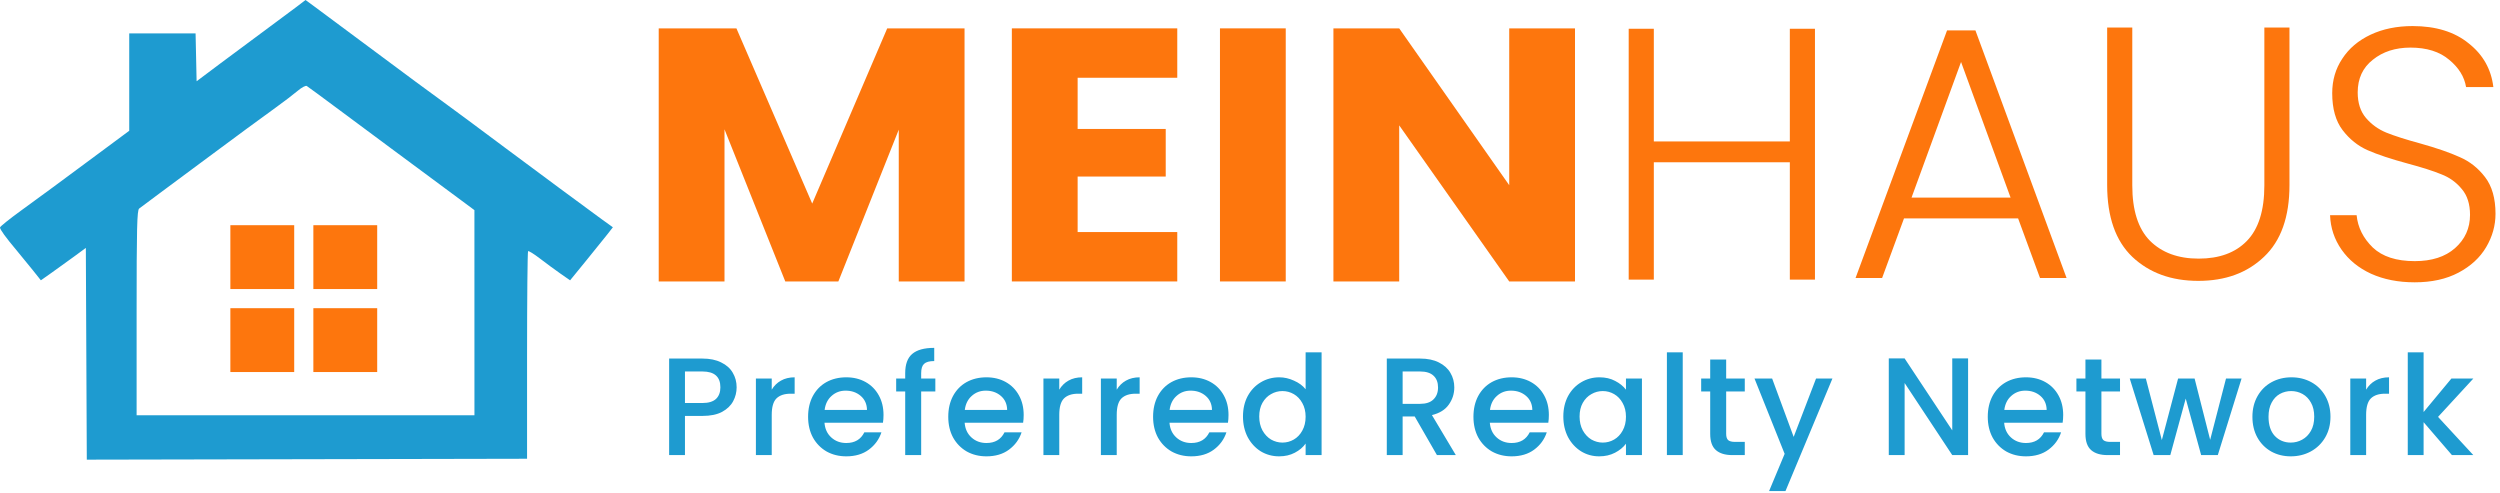<svg width="360" height="71" viewBox="0 0 360 71" fill="none" xmlns="http://www.w3.org/2000/svg">
<path fill-rule="evenodd" clip-rule="evenodd" d="M42.773 0.935C42.1 1.45 40.139 2.907 38.414 4.173C36.69 5.438 33.712 7.65 31.796 9.088L28.312 11.701L28.238 8.256L28.164 4.812H23.386H18.609V11.821V18.829L14.18 22.114C8.048 26.663 6.383 27.888 2.969 30.369C1.336 31.555 0 32.63 0 32.758C0 33.051 0.826 34.19 2.382 36.041C3.046 36.83 4.105 38.126 4.736 38.92L5.884 40.364L7.432 39.275C8.283 38.675 9.741 37.626 10.671 36.941L12.361 35.698L12.43 50.944L12.499 66.19L44.198 66.125L75.897 66.06V51.185C75.897 43.004 75.963 36.247 76.044 36.169C76.124 36.091 76.902 36.574 77.772 37.243C78.641 37.912 79.969 38.888 80.723 39.413L82.093 40.367L84.445 37.485C85.738 35.9 87.124 34.181 87.525 33.665L88.254 32.727L86.594 31.532C85.682 30.875 82.974 28.881 80.576 27.101C78.178 25.321 74.588 22.656 72.598 21.179C70.607 19.702 68.289 17.976 67.446 17.343C66.603 16.71 65.274 15.732 64.493 15.169C62.446 13.696 58.34 10.661 51.863 5.835C48.748 3.514 45.704 1.252 45.098 0.808L43.996 0L42.773 0.935ZM48.882 15.846C51.312 17.656 54.661 20.143 56.324 21.373C59.448 23.682 63.123 26.405 66.42 28.851L68.316 30.258L68.318 45.026L68.32 59.795H43.996H19.672V45.054C19.672 32.791 19.734 30.266 20.041 30.03C20.244 29.874 21.53 28.915 22.898 27.898C24.268 26.882 26.943 24.896 28.843 23.485C34.405 19.357 37.472 17.098 39.743 15.463C40.913 14.62 42.323 13.543 42.877 13.071C43.431 12.598 44.015 12.288 44.175 12.383C44.334 12.478 46.452 14.036 48.882 15.846Z" fill="#1E9BD0"/>
<rect x="33.173" y="32.429" width="9.193" height="9.193" fill="#FD760D"/>
<rect x="45.124" y="32.429" width="9.193" height="9.193" fill="#FD760D"/>
<rect x="33.173" y="44.38" width="9.193" height="9.193" fill="#FD760D"/>
<rect x="45.124" y="44.38" width="9.193" height="9.193" fill="#FD760D"/>
<path d="M106.075 55.773C106.075 56.48 105.909 57.147 105.575 57.773C105.242 58.4 104.709 58.913 103.975 59.313C103.242 59.7 102.302 59.893 101.155 59.893H98.635V65.533H96.355V51.633H101.155C102.222 51.633 103.122 51.82 103.855 52.193C104.602 52.553 105.155 53.047 105.515 53.673C105.889 54.3 106.075 55 106.075 55.773ZM101.155 58.033C102.022 58.033 102.669 57.84 103.095 57.453C103.522 57.053 103.735 56.493 103.735 55.773C103.735 54.253 102.875 53.493 101.155 53.493H98.635V58.033H101.155ZM111.13 56.113C111.463 55.553 111.903 55.12 112.45 54.813C113.01 54.493 113.67 54.333 114.43 54.333V56.693H113.85C112.956 56.693 112.276 56.92 111.81 57.373C111.356 57.827 111.13 58.613 111.13 59.733V65.533H108.85V54.513H111.13V56.113ZM127.226 59.753C127.226 60.167 127.199 60.54 127.146 60.873H118.726C118.792 61.753 119.119 62.46 119.706 62.993C120.292 63.527 121.012 63.793 121.866 63.793C123.092 63.793 123.959 63.28 124.466 62.253H126.926C126.592 63.267 125.986 64.1 125.106 64.753C124.239 65.393 123.159 65.713 121.866 65.713C120.812 65.713 119.866 65.48 119.026 65.013C118.199 64.533 117.546 63.867 117.066 63.013C116.599 62.147 116.366 61.147 116.366 60.013C116.366 58.88 116.592 57.887 117.046 57.033C117.512 56.167 118.159 55.5 118.986 55.033C119.826 54.567 120.786 54.333 121.866 54.333C122.906 54.333 123.832 54.56 124.646 55.013C125.459 55.467 126.092 56.107 126.546 56.933C126.999 57.747 127.226 58.687 127.226 59.753ZM124.846 59.033C124.832 58.193 124.532 57.52 123.946 57.013C123.359 56.507 122.632 56.253 121.766 56.253C120.979 56.253 120.306 56.507 119.746 57.013C119.186 57.507 118.852 58.18 118.746 59.033H124.846ZM134.689 56.373H132.649V65.533H130.349V56.373H129.049V54.513H130.349V53.733C130.349 52.467 130.683 51.547 131.349 50.973C132.029 50.387 133.089 50.093 134.529 50.093V51.993C133.836 51.993 133.349 52.127 133.069 52.393C132.789 52.647 132.649 53.093 132.649 53.733V54.513H134.689V56.373ZM147.41 59.753C147.41 60.167 147.383 60.54 147.33 60.873H138.91C138.977 61.753 139.303 62.46 139.89 62.993C140.477 63.527 141.197 63.793 142.05 63.793C143.277 63.793 144.143 63.28 144.65 62.253H147.11C146.777 63.267 146.17 64.1 145.29 64.753C144.423 65.393 143.343 65.713 142.05 65.713C140.997 65.713 140.05 65.48 139.21 65.013C138.383 64.533 137.73 63.867 137.25 63.013C136.783 62.147 136.55 61.147 136.55 60.013C136.55 58.88 136.777 57.887 137.23 57.033C137.697 56.167 138.343 55.5 139.17 55.033C140.01 54.567 140.97 54.333 142.05 54.333C143.09 54.333 144.017 54.56 144.83 55.013C145.643 55.467 146.277 56.107 146.73 56.933C147.183 57.747 147.41 58.687 147.41 59.753ZM145.03 59.033C145.017 58.193 144.717 57.52 144.13 57.013C143.543 56.507 142.817 56.253 141.95 56.253C141.163 56.253 140.49 56.507 139.93 57.013C139.37 57.507 139.037 58.18 138.93 59.033H145.03ZM152.534 56.113C152.867 55.553 153.307 55.12 153.854 54.813C154.414 54.493 155.074 54.333 155.834 54.333V56.693H155.254C154.36 56.693 153.68 56.92 153.214 57.373C152.76 57.827 152.534 58.613 152.534 59.733V65.533H150.254V54.513H152.534V56.113ZM160.809 56.113C161.143 55.553 161.583 55.12 162.129 54.813C162.689 54.493 163.349 54.333 164.109 54.333V56.693H163.529C162.636 56.693 161.956 56.92 161.489 57.373C161.036 57.827 160.809 58.613 160.809 59.733V65.533H158.529V54.513H160.809V56.113ZM176.905 59.753C176.905 60.167 176.879 60.54 176.825 60.873H168.405C168.472 61.753 168.799 62.46 169.385 62.993C169.972 63.527 170.692 63.793 171.545 63.793C172.772 63.793 173.639 63.28 174.145 62.253H176.605C176.272 63.267 175.665 64.1 174.785 64.753C173.919 65.393 172.839 65.713 171.545 65.713C170.492 65.713 169.545 65.48 168.705 65.013C167.879 64.533 167.225 63.867 166.745 63.013C166.279 62.147 166.045 61.147 166.045 60.013C166.045 58.88 166.272 57.887 166.725 57.033C167.192 56.167 167.839 55.5 168.665 55.033C169.505 54.567 170.465 54.333 171.545 54.333C172.585 54.333 173.512 54.56 174.325 55.013C175.139 55.467 175.772 56.107 176.225 56.933C176.679 57.747 176.905 58.687 176.905 59.753ZM174.525 59.033C174.512 58.193 174.212 57.52 173.625 57.013C173.039 56.507 172.312 56.253 171.445 56.253C170.659 56.253 169.985 56.507 169.425 57.013C168.865 57.507 168.532 58.18 168.425 59.033H174.525ZM178.989 59.973C178.989 58.867 179.216 57.887 179.669 57.033C180.136 56.18 180.762 55.52 181.549 55.053C182.349 54.573 183.236 54.333 184.209 54.333C184.929 54.333 185.636 54.493 186.329 54.813C187.036 55.12 187.596 55.533 188.009 56.053V50.733H190.309V65.533H188.009V63.873C187.636 64.407 187.116 64.847 186.449 65.193C185.796 65.54 185.042 65.713 184.189 65.713C183.229 65.713 182.349 65.473 181.549 64.993C180.762 64.5 180.136 63.82 179.669 62.953C179.216 62.073 178.989 61.08 178.989 59.973ZM188.009 60.013C188.009 59.253 187.849 58.593 187.529 58.033C187.222 57.473 186.816 57.047 186.309 56.753C185.802 56.46 185.256 56.313 184.669 56.313C184.082 56.313 183.536 56.46 183.029 56.753C182.522 57.033 182.109 57.453 181.789 58.013C181.482 58.56 181.329 59.213 181.329 59.973C181.329 60.733 181.482 61.4 181.789 61.973C182.109 62.547 182.522 62.987 183.029 63.293C183.549 63.587 184.096 63.733 184.669 63.733C185.256 63.733 185.802 63.587 186.309 63.293C186.816 63 187.222 62.573 187.529 62.013C187.849 61.44 188.009 60.773 188.009 60.013ZM206.919 65.533L203.719 59.973H201.979V65.533H199.699V51.633H204.499C205.566 51.633 206.466 51.82 207.199 52.193C207.946 52.567 208.499 53.067 208.859 53.693C209.232 54.32 209.419 55.02 209.419 55.793C209.419 56.7 209.152 57.527 208.619 58.273C208.099 59.007 207.292 59.507 206.199 59.773L209.639 65.533H206.919ZM201.979 58.153H204.499C205.352 58.153 205.992 57.94 206.419 57.513C206.859 57.087 207.079 56.513 207.079 55.793C207.079 55.073 206.866 54.513 206.439 54.113C206.012 53.7 205.366 53.493 204.499 53.493H201.979V58.153ZM223.036 59.753C223.036 60.167 223.009 60.54 222.956 60.873H214.536C214.602 61.753 214.929 62.46 215.516 62.993C216.102 63.527 216.822 63.793 217.676 63.793C218.902 63.793 219.769 63.28 220.276 62.253H222.736C222.402 63.267 221.796 64.1 220.916 64.753C220.049 65.393 218.969 65.713 217.676 65.713C216.622 65.713 215.676 65.48 214.836 65.013C214.009 64.533 213.356 63.867 212.876 63.013C212.409 62.147 212.176 61.147 212.176 60.013C212.176 58.88 212.402 57.887 212.856 57.033C213.322 56.167 213.969 55.5 214.796 55.033C215.636 54.567 216.596 54.333 217.676 54.333C218.716 54.333 219.642 54.56 220.456 55.013C221.269 55.467 221.902 56.107 222.356 56.933C222.809 57.747 223.036 58.687 223.036 59.753ZM220.656 59.033C220.642 58.193 220.342 57.52 219.756 57.013C219.169 56.507 218.442 56.253 217.576 56.253C216.789 56.253 216.116 56.507 215.556 57.013C214.996 57.507 214.662 58.18 214.556 59.033H220.656ZM225.119 59.973C225.119 58.867 225.346 57.887 225.799 57.033C226.266 56.18 226.893 55.52 227.679 55.053C228.479 54.573 229.359 54.333 230.319 54.333C231.186 54.333 231.939 54.507 232.579 54.853C233.233 55.187 233.753 55.607 234.139 56.113V54.513H236.439V65.533H234.139V63.893C233.753 64.413 233.226 64.847 232.559 65.193C231.893 65.54 231.133 65.713 230.279 65.713C229.333 65.713 228.466 65.473 227.679 64.993C226.893 64.5 226.266 63.82 225.799 62.953C225.346 62.073 225.119 61.08 225.119 59.973ZM234.139 60.013C234.139 59.253 233.979 58.593 233.659 58.033C233.353 57.473 232.946 57.047 232.439 56.753C231.933 56.46 231.386 56.313 230.799 56.313C230.213 56.313 229.666 56.46 229.159 56.753C228.653 57.033 228.239 57.453 227.919 58.013C227.613 58.56 227.459 59.213 227.459 59.973C227.459 60.733 227.613 61.4 227.919 61.973C228.239 62.547 228.653 62.987 229.159 63.293C229.679 63.587 230.226 63.733 230.799 63.733C231.386 63.733 231.933 63.587 232.439 63.293C232.946 63 233.353 62.573 233.659 62.013C233.979 61.44 234.139 60.773 234.139 60.013ZM242.314 50.733V65.533H240.034V50.733H242.314ZM248.568 56.373V62.473C248.568 62.887 248.661 63.187 248.848 63.373C249.048 63.547 249.381 63.633 249.848 63.633H251.248V65.533H249.448C248.421 65.533 247.634 65.293 247.088 64.813C246.541 64.333 246.268 63.553 246.268 62.473V56.373H244.968V54.513H246.268V51.773H248.568V54.513H251.248V56.373H248.568ZM263.869 54.513L257.109 70.713H254.749L256.989 65.353L252.649 54.513H255.189L258.289 62.913L261.509 54.513H263.869ZM283.405 65.533H281.125L274.265 55.153V65.533H271.985V51.613H274.265L281.125 61.973V51.613H283.405V65.533ZM297.099 59.753C297.099 60.167 297.072 60.54 297.019 60.873H288.599C288.666 61.753 288.992 62.46 289.579 62.993C290.166 63.527 290.886 63.793 291.739 63.793C292.966 63.793 293.832 63.28 294.339 62.253H296.799C296.466 63.267 295.859 64.1 294.979 64.753C294.112 65.393 293.032 65.713 291.739 65.713C290.686 65.713 289.739 65.48 288.899 65.013C288.072 64.533 287.419 63.867 286.939 63.013C286.472 62.147 286.239 61.147 286.239 60.013C286.239 58.88 286.466 57.887 286.919 57.033C287.386 56.167 288.032 55.5 288.859 55.033C289.699 54.567 290.659 54.333 291.739 54.333C292.779 54.333 293.706 54.56 294.519 55.013C295.332 55.467 295.966 56.107 296.419 56.933C296.872 57.747 297.099 58.687 297.099 59.753ZM294.719 59.033C294.706 58.193 294.406 57.52 293.819 57.013C293.232 56.507 292.506 56.253 291.639 56.253C290.852 56.253 290.179 56.507 289.619 57.013C289.059 57.507 288.726 58.18 288.619 59.033H294.719ZM302.603 56.373V62.473C302.603 62.887 302.696 63.187 302.883 63.373C303.083 63.547 303.416 63.633 303.883 63.633H305.283V65.533H303.483C302.456 65.533 301.669 65.293 301.123 64.813C300.576 64.333 300.303 63.553 300.303 62.473V56.373H299.003V54.513H300.303V51.773H302.603V54.513H305.283V56.373H302.603ZM322.784 54.513L319.364 65.533H316.964L314.744 57.393L312.524 65.533H310.124L306.684 54.513H309.004L311.304 63.373L313.644 54.513H316.024L318.264 63.333L320.544 54.513H322.784ZM329.868 65.713C328.828 65.713 327.888 65.48 327.048 65.013C326.208 64.533 325.548 63.867 325.068 63.013C324.588 62.147 324.348 61.147 324.348 60.013C324.348 58.893 324.595 57.9 325.088 57.033C325.581 56.167 326.255 55.5 327.108 55.033C327.961 54.567 328.915 54.333 329.968 54.333C331.021 54.333 331.975 54.567 332.828 55.033C333.681 55.5 334.355 56.167 334.848 57.033C335.341 57.9 335.588 58.893 335.588 60.013C335.588 61.133 335.335 62.127 334.828 62.993C334.321 63.86 333.628 64.533 332.748 65.013C331.881 65.48 330.921 65.713 329.868 65.713ZM329.868 63.733C330.455 63.733 331.001 63.593 331.508 63.313C332.028 63.033 332.448 62.613 332.768 62.053C333.088 61.493 333.248 60.813 333.248 60.013C333.248 59.213 333.095 58.54 332.788 57.993C332.481 57.433 332.075 57.013 331.568 56.733C331.061 56.453 330.515 56.313 329.928 56.313C329.341 56.313 328.795 56.453 328.288 56.733C327.795 57.013 327.401 57.433 327.108 57.993C326.815 58.54 326.668 59.213 326.668 60.013C326.668 61.2 326.968 62.12 327.568 62.773C328.181 63.413 328.948 63.733 329.868 63.733ZM340.722 56.113C341.055 55.553 341.495 55.12 342.042 54.813C342.602 54.493 343.262 54.333 344.022 54.333V56.693H343.442C342.549 56.693 341.869 56.92 341.402 57.373C340.949 57.827 340.722 58.613 340.722 59.733V65.533H338.442V54.513H340.722V56.113ZM351.078 60.033L356.158 65.533H353.078L348.998 60.793V65.533H346.718V50.733H348.998V59.333L352.998 54.513H356.158L351.078 60.033Z" fill="#1E9BD0"/>
<path d="M261.354 4.141V40.265H257.736V23.366H238.15V40.265H234.532V4.141H238.15V20.368H257.736V4.141H261.354Z" fill="#FD760D"/>
<path d="M290.609 31.454H274.175L271.023 40.032H267.199L280.377 4.374H284.46L297.586 40.032H293.762L290.609 31.454ZM289.524 28.456L282.392 8.922L275.261 28.456H289.524Z" fill="#FD760D"/>
<path d="M307.049 3.96V26.699C307.049 30.282 307.893 32.935 309.581 34.658C311.304 36.38 313.646 37.242 316.609 37.242C319.572 37.242 321.881 36.398 323.534 34.709C325.222 32.987 326.067 30.317 326.067 26.699V3.96H329.684V26.648C329.684 31.23 328.461 34.675 326.015 36.983C323.603 39.292 320.451 40.446 316.558 40.446C312.664 40.446 309.495 39.292 307.049 36.983C304.637 34.675 303.431 31.23 303.431 26.648V3.96H307.049Z" fill="#FD760D"/>
<path d="M347.725 40.653C345.348 40.653 343.246 40.239 341.42 39.412C339.629 38.585 338.216 37.431 337.183 35.95C336.149 34.468 335.598 32.815 335.529 30.988H339.353C339.525 32.746 340.301 34.296 341.679 35.64C343.057 36.949 345.072 37.603 347.725 37.603C350.171 37.603 352.101 36.983 353.513 35.743C354.96 34.468 355.684 32.866 355.684 30.937C355.684 29.386 355.287 28.146 354.495 27.216C353.703 26.251 352.721 25.545 351.549 25.097C350.378 24.615 348.759 24.098 346.691 23.547C344.28 22.892 342.368 22.255 340.955 21.635C339.543 21.014 338.337 20.05 337.338 18.741C336.338 17.431 335.839 15.657 335.839 13.418C335.839 11.557 336.321 9.903 337.286 8.456C338.251 6.975 339.611 5.821 341.369 4.994C343.126 4.167 345.141 3.754 347.415 3.754C350.757 3.754 353.444 4.581 355.477 6.234C357.544 7.854 358.733 9.955 359.043 12.539H355.115C354.874 11.058 354.064 9.748 352.686 8.611C351.308 7.44 349.448 6.854 347.105 6.854C344.934 6.854 343.126 7.44 341.679 8.611C340.232 9.748 339.508 11.316 339.508 13.314C339.508 14.83 339.904 16.053 340.697 16.983C341.489 17.914 342.471 18.62 343.642 19.102C344.848 19.585 346.468 20.102 348.5 20.653C350.843 21.307 352.738 21.962 354.185 22.616C355.632 23.237 356.855 24.201 357.854 25.511C358.853 26.82 359.353 28.577 359.353 30.782C359.353 32.47 358.905 34.072 358.009 35.588C357.113 37.104 355.787 38.327 354.03 39.257C352.273 40.187 350.171 40.653 347.725 40.653Z" fill="#FD760D"/>
<path d="M226.8 40.528H217.328L201.485 18.05V40.528H192.012V4.085H201.485L217.328 26.668V4.085H226.8V40.528Z" fill="#FD760D"/>
<path d="M185.147 4.085V40.528H175.675V4.085H185.147Z" fill="#FD760D"/>
<path d="M155.179 11.197V18.569H167.864V25.422H155.179V33.416H169.526V40.528H145.706V4.085H169.526V11.197H155.179Z" fill="#FD760D"/>
<path d="M138.894 4.085V40.528H129.421V18.673L120.724 40.528H113.08L104.328 18.621V40.528H94.855V4.085H106.045L116.958 29.315L127.759 4.085H138.894Z" fill="#FD760D"/>
</svg>
